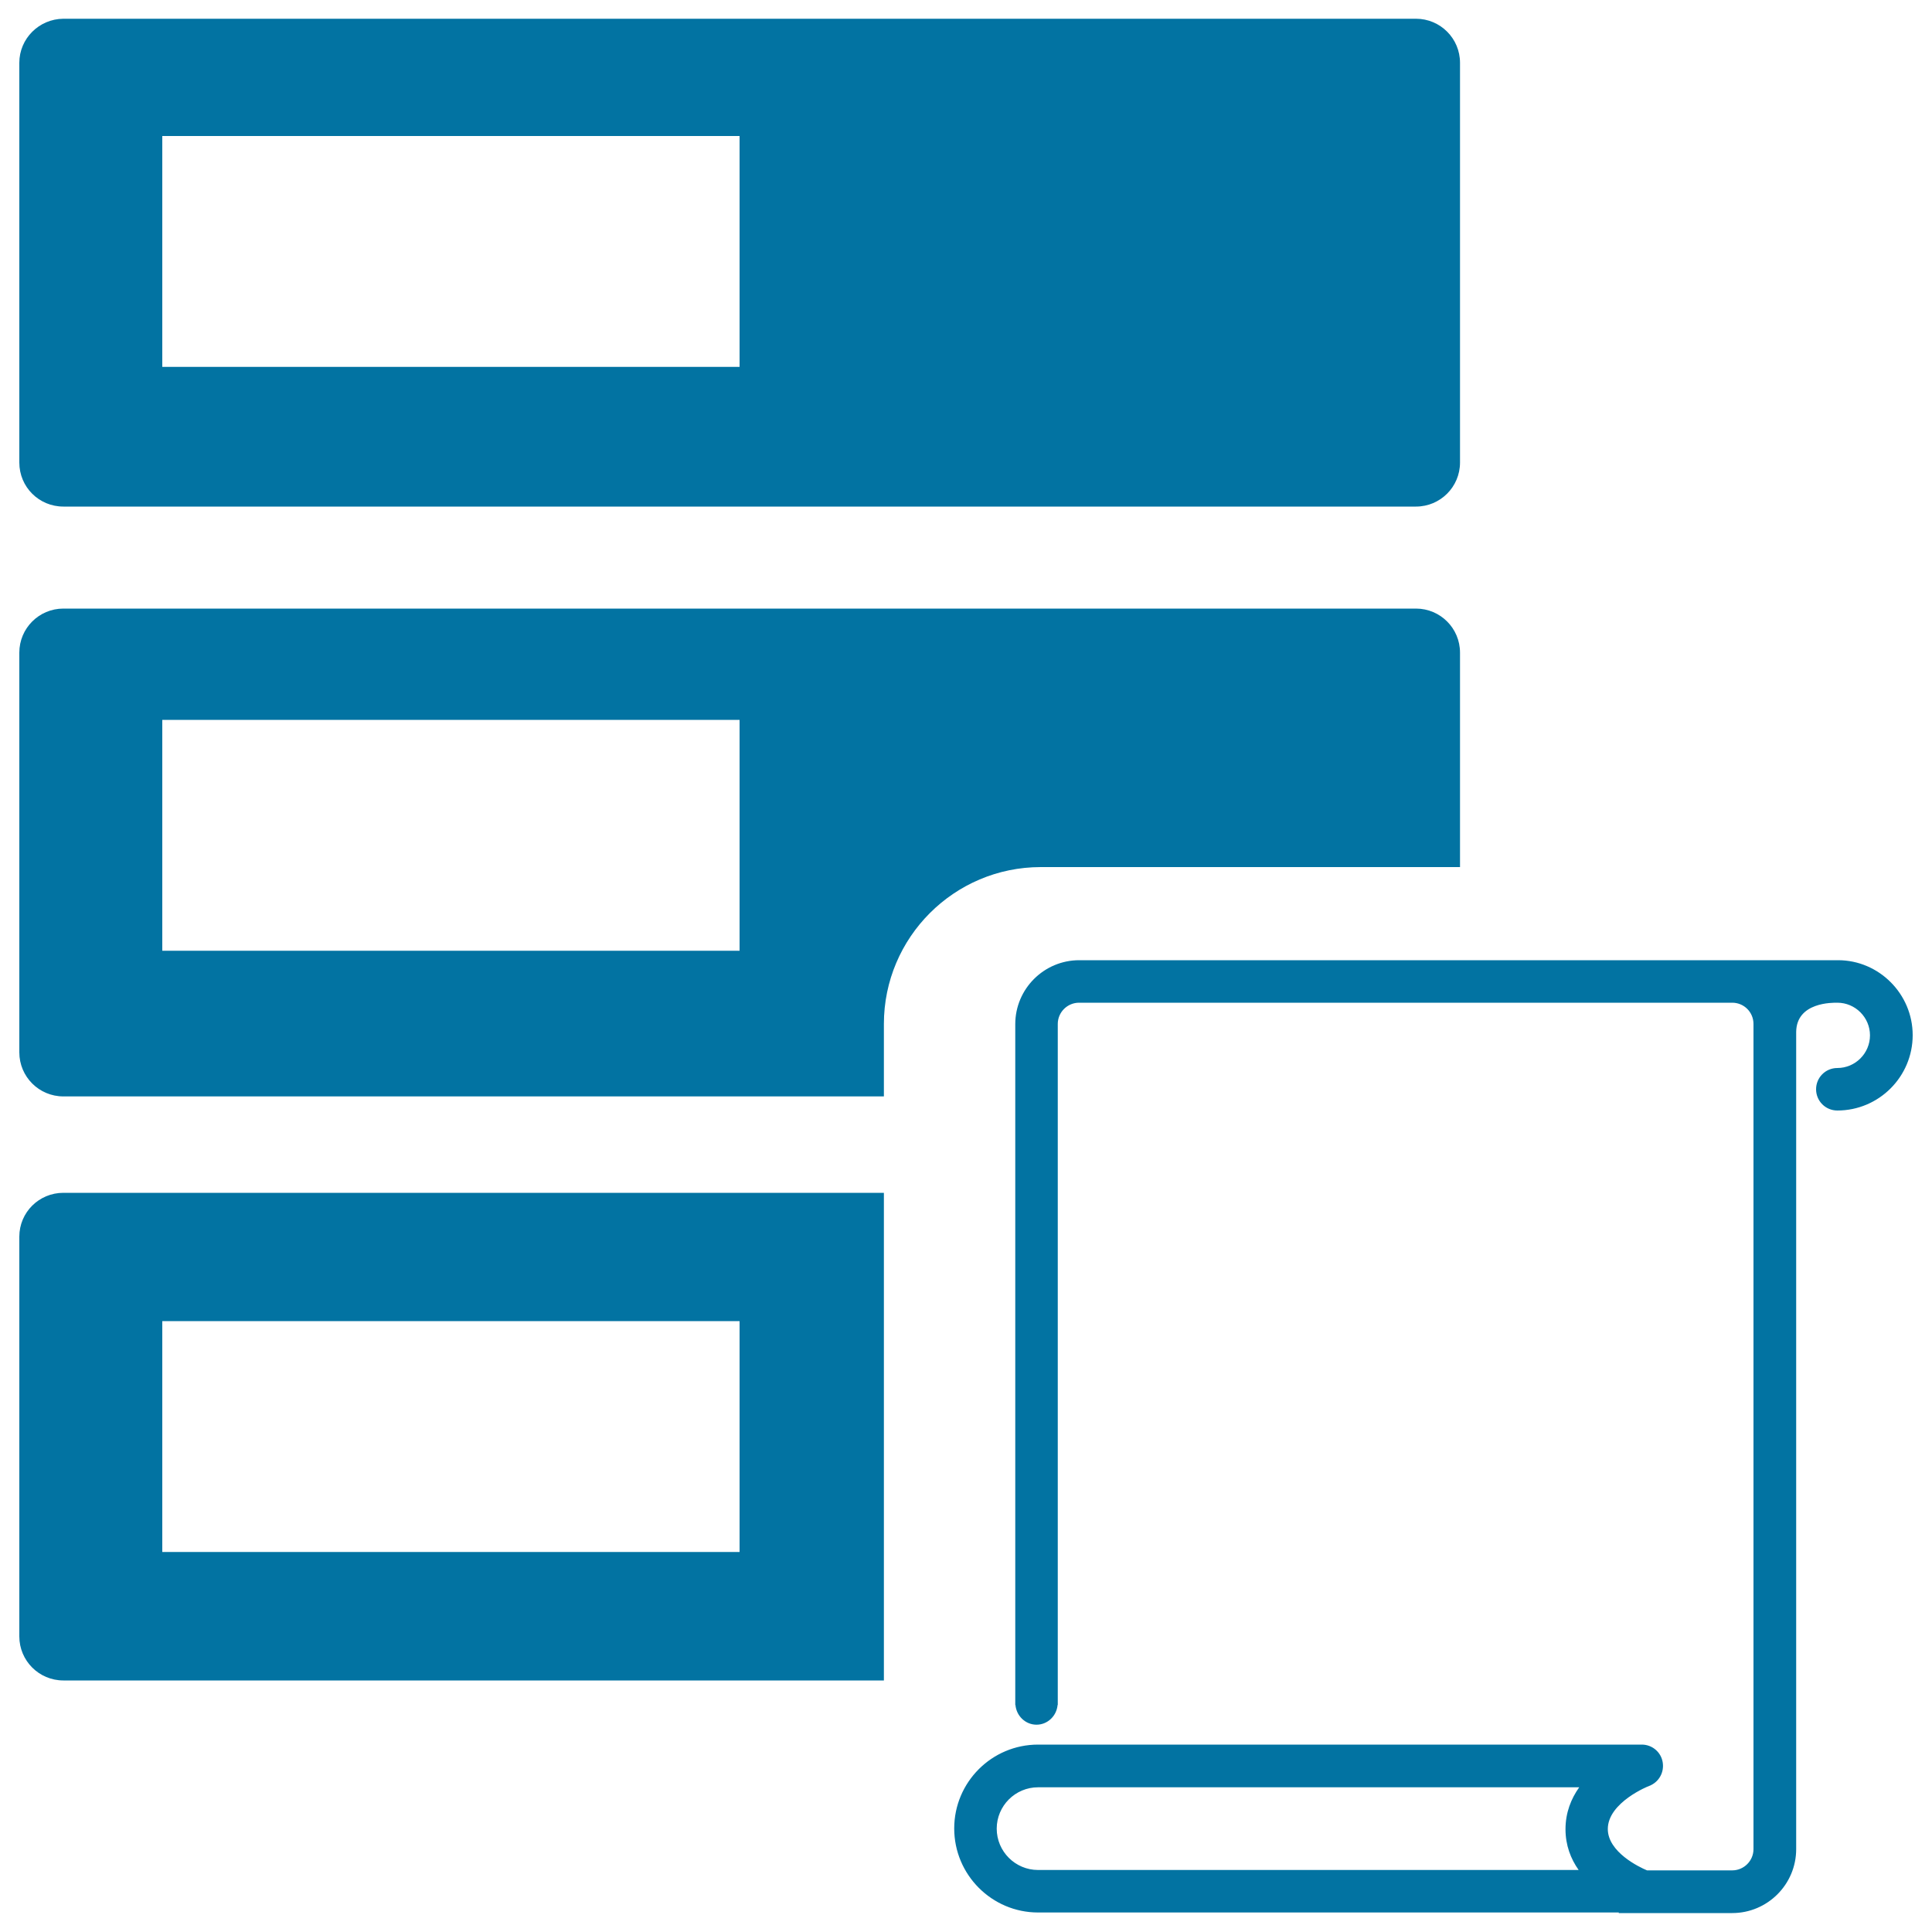 <svg xmlns="http://www.w3.org/2000/svg" viewBox="0 0 1000 1000" style="fill:#0273a2">
<title>Data Scroll SVG icon</title>
<g><path d="M32.8,262.2h700.1c12.6,0,22.8-10.2,22.8-22.8V32.5c0-12.6-10.2-22.8-22.8-22.8H32.8C20.2,9.8,10,20,10,32.5v206.9C10,252.1,20.2,262.2,32.8,262.2z M84,70.4h298.8v119.5H84V70.4z M755.7,448.8v-111c0-12.6-10.2-22.8-22.8-22.8H32.8C20.2,315,10,325.2,10,337.8v206.9c0,12.6,10.2,22.8,22.8,22.8h424.7V530c0-44.8,36.4-81.2,81.2-81.2H755.7z M382.8,492.1H84V372.6h298.8V492.1z M10,640.1V847c0,12.6,10.2,22.8,22.8,22.8h424.7V617.4H32.8C20.2,617.4,10,627.5,10,640.1z M84,683.8h298.8v119.5H84V683.8z M951.4,497L951.4,497H558.6c-18.2,0-33.1,14.8-33.1,33.1v352.4h0.1c0.5,5.7,5.2,10.2,10.9,10.2c5.7,0,10.4-4.5,10.9-10.2h0.1V530c0-6.1,5-11,11-11h338.1c6.1,0,11,4.9,11,11v427.1c0,6.1-5,11-11,11h-44.1c-4.1-1.7-20.3-9.5-20.3-21.4c0-13.8,21.2-22.3,21.4-22.3c5-1.9,7.9-7,7-12.3c-0.9-5.3-5.5-9.1-10.8-9.1H537.3c-24,0-43.4,19.5-43.4,43.4c0,24,19.5,43.5,43.4,43.5h300.6c0,0.1,0,0.2-0.1,0.3h58.8c18.2,0,33.1-14.8,33.1-33.1v-423c0.2-15.5,19-15.1,21.2-15.1h0.1c9.3,0,16.9,7.6,16.9,16.9c0,9.3-7.6,16.9-16.9,16.9c-6.1,0-11,4.9-11,11c0,6.1,4.9,11,11,11c21.5,0,39-17.5,39-39C990,514.4,972.5,497,951.4,497z M817.1,967.9H537.3c-11.8,0-21.4-9.6-21.4-21.4c0-11.8,9.6-21.4,21.4-21.4h280.1c-4.2,5.9-7.1,13.1-7.1,21.7C810.3,955.1,813,962.1,817.1,967.9z"/></g>
</svg>
